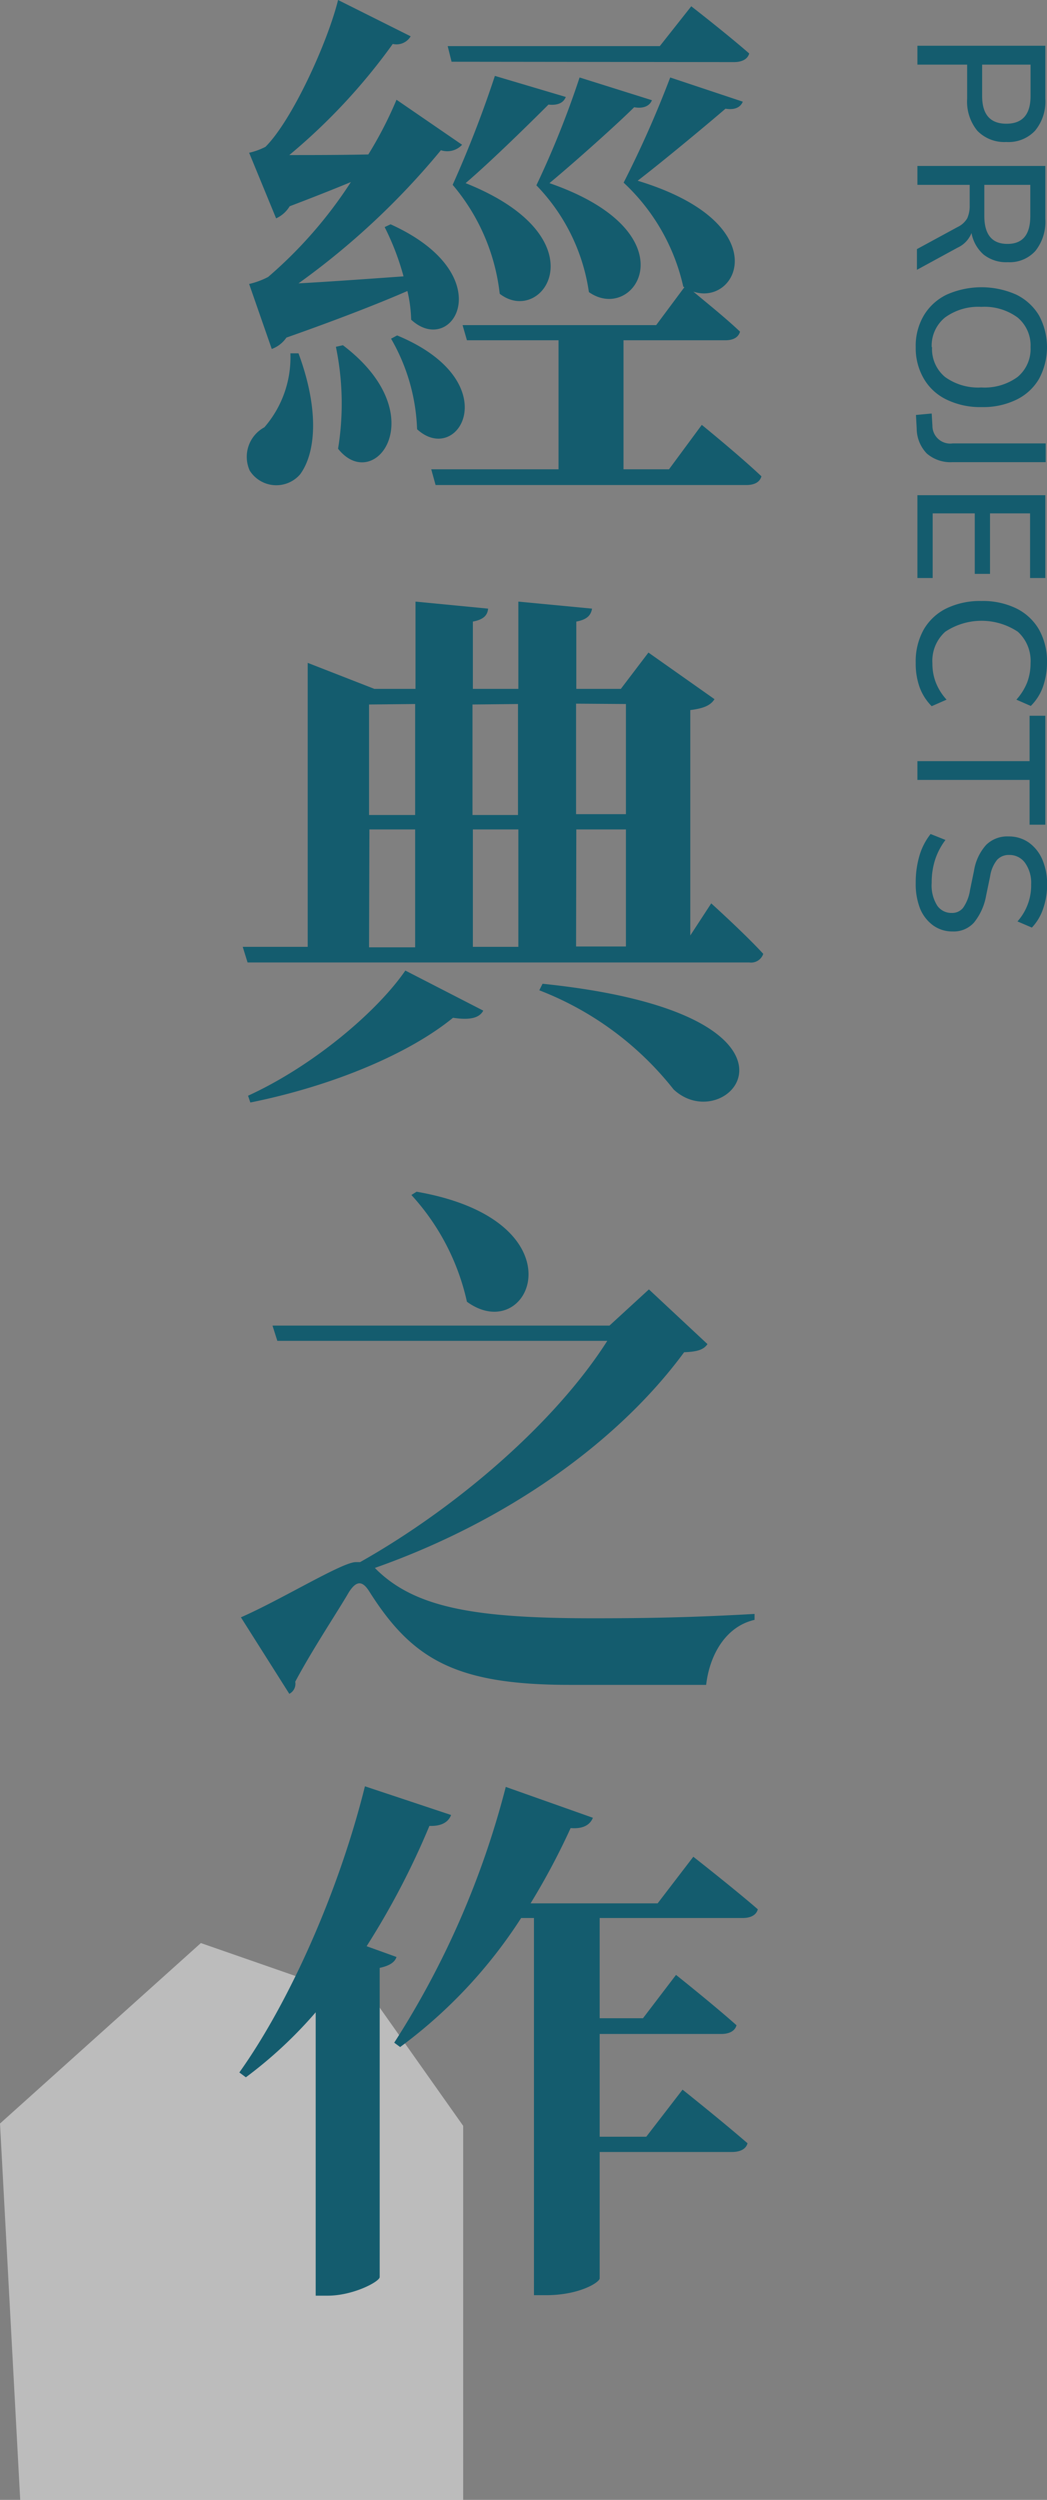 <svg height="206.52" viewBox="0 0 86.53 206.52" width="86.53" xmlns="http://www.w3.org/2000/svg"><rect x="0" y="0" width="86.53" height="206.52" fill="#808080" stroke="none"/><path d="m31.2 165.6-14.6-5.08-16.6 14.91 1.67 31.09h36.61v-30.9z" fill="#fff" opacity=".47"/><g fill="#145c6e" transform="translate(0 -1.48)"><path d="m24.67 30.67c1.74 4.7 1.43 8.24.13 10a2.6 2.6 0 0 1 -4.16-.31 2.77 2.77 0 0 1 1.21-3.58 8.81 8.81 0 0 0 2.15-6.11zm-4.08-5.73a6.56 6.56 0 0 0 1.57-.58 36.32 36.32 0 0 0 6.84-7.84c-1.52.63-3.22 1.3-5.06 2a2.54 2.54 0 0 1 -1.12 1l-2.23-5.42a5.68 5.68 0 0 0 1.35-.49c2.24-2.24 5.15-8.68 6-12.13l6 3a1.36 1.36 0 0 1 -1.48.63 49.42 49.42 0 0 1 -8.55 9.18c1.83 0 4.12 0 6.53-.05a32.25 32.25 0 0 0 2.33-4.52l5.42 3.72a1.67 1.67 0 0 1 -1.75.45 62.37 62.37 0 0 1 -11.77 11c2.37-.13 5.5-.35 8.68-.58a21.34 21.34 0 0 0 -1.56-4.07l.49-.23c9.22 4.17 5.15 11.06 1.7 7.88a11.43 11.43 0 0 0 -.31-2.37c-2.47 1.08-6.05 2.46-10 3.85a2.52 2.52 0 0 1 -1.21.94zm7.75 5.06c7.61 5.77 2.6 12.35-.4 8.55a23.15 23.15 0 0 0 -.18-8.42zm4.48-.81c9.18 3.81 5.06 10.88 1.65 7.75a16 16 0 0 0 -2.15-7.48zm25.18 7.39s3.09 2.51 4.93 4.25c-.14.49-.59.72-1.26.72h-25.67l-.36-1.3h10.52v-10.66h-7.57l-.36-1.25h16l2.33-3.13-.09-.05a16.7 16.7 0 0 0 -4.93-8.59 88.21 88.21 0 0 0 3.85-8.69l6 2c-.18.44-.63.71-1.43.58-1.35 1.16-5 4.21-7.26 5.95 11.54 3.51 8.3 10.41 4.6 9.16.9.76 2.69 2.19 3.86 3.31-.14.49-.59.71-1.21.71h-8.42v10.66h3.76zm-20.68-30-.32-1.29h17.53l2.6-3.29s2.95 2.29 4.79 3.9c-.14.49-.63.71-1.26.71zm9.44 2.91c-.17.45-.62.72-1.43.63-1.3 1.3-4.65 4.61-6.85 6.49 11.33 4.52 6.4 11.91 2.82 9.14a16.79 16.79 0 0 0 -3.89-9 93.36 93.36 0 0 0 3.49-9zm7.12.27c-.18.45-.67.72-1.47.58-1.3 1.3-4.8 4.44-7 6.27 11.9 4.12 7.07 11.69 3.26 9a15.93 15.93 0 0 0 -4.34-8.82 76.56 76.56 0 0 0 3.57-8.91z"/><path d="m58.78 76.11s2.78 2.51 4.3 4.17a1.06 1.06 0 0 1 -1.16.71h-41.46l-.4-1.29h5.37v-23.46l5.51 2.15h3.4v-7.21l6 .58c-.05.54-.36.9-1.26 1.07v5.56h3.76v-7.21l6.09.58c-.09.54-.4.9-1.3 1.07v5.56h3.68l2.28-3 5.46 3.85c-.31.49-.85.76-2 .9v18.62zm-38.28 15.89c5.38-2.46 10.66-6.94 13-10.34l6.44 3.31c-.31.59-1.07.81-2.5.59-3.67 3-10 5.64-16.75 7zm10-32.32v9.13h3.81v-9.17zm0 20.06h3.81v-9.74h-3.78zm8.55-20.06v9.13h3.76v-9.17zm3.79 10.32h-3.76v9.7h3.76zm2 12.75c24.31 2.51 15.4 13 10.83 8.73a26.1 26.1 0 0 0 -11.1-8.19zm2.77-23.14v9.13h4.12v-9.1zm0 20.06h4.12v-9.67h-4.1z"/><path d="m31.2 131.23c3.27 3.13 8.29 3.94 17.87 3.94 4.79 0 8.55-.09 13.29-.36v.49c-2.37.54-3.71 2.87-4 5.37h-11.31c-9.44 0-13-2.14-16.52-7.7-.62-1-1.12-.85-1.7.05-.85 1.48-3 4.7-4.43 7.39a.93.93 0 0 1 -.49 1l-4-6.32c3.36-1.47 8.37-4.56 9.49-4.56h.36c8.03-4.53 16.13-11.53 20.43-18.28h-27.27l-.4-1.26h27.85l3.26-2.99 4.84 4.52c-.31.45-.81.63-1.93.67-5.5 7.48-14.73 14-25.56 17.82zm3.23-31.3c13.88 2.42 9.4 12.9 4.16 9.09a19.18 19.18 0 0 0 -4.59-8.82z"/><path d="m32.77 163.15c-.13.41-.54.72-1.39.9v25.56c-.09.41-2.24 1.52-4.29 1.52h-1v-23.41a35.85 35.85 0 0 1 -5.77 5.37l-.54-.4c4-5.6 8.15-14.68 10.38-23.64l7.12 2.37c-.22.59-.8.94-1.79.9a65 65 0 0 1 -5.19 9.94zm16.79-3.22v8.28h3.58l2.73-3.58s3.09 2.46 5 4.16c-.14.5-.63.72-1.26.72h-10.05v8.49h3.85l3-3.89s3.31 2.64 5.37 4.43c-.13.49-.62.72-1.3.72h-10.92v10.44c0 .32-1.66 1.39-4.43 1.39h-1v-31.16h-1.06a40.32 40.32 0 0 1 -10 10.66l-.49-.36a72.32 72.32 0 0 0 9.22-21.13l7.2 2.55c-.23.58-.81.94-1.84.85a58 58 0 0 1 -3.31 6.22h10.5l2.95-3.85s3.32 2.6 5.33 4.34c-.13.5-.62.72-1.25.72z"/><path d="m75.82 5.26h10.57v4.38a3.76 3.76 0 0 1 -.85 2.64 3 3 0 0 1 -2.37.93 3.1 3.1 0 0 1 -2.4-.93 3.8 3.8 0 0 1 -.84-2.64v-2.82h-4.11zm5.35 1.56v2.6c0 1.52.67 2.28 2 2.28s2-.76 2-2.28v-2.6z"/><path d="m75.82 15.19h10.57v4.38a3.85 3.85 0 0 1 -.82 2.64 2.86 2.86 0 0 1 -2.28.93 3 3 0 0 1 -2-.63 3.12 3.12 0 0 1 -1-1.78 2.23 2.23 0 0 1 -1.15 1.21l-3.36 1.83v-1.71l3.37-1.83a1.81 1.81 0 0 0 .79-.72 2.5 2.5 0 0 0 .2-1.06v-1.7h-4.32zm5.53 1.56v2.57c0 1.54.64 2.31 1.91 2.31s1.89-.77 1.89-2.31v-2.57z"/><path d="m75.68 30.16a4.93 4.93 0 0 1 .67-2.62 4.45 4.45 0 0 1 1.89-1.72 7.08 7.08 0 0 1 5.75 0 4.48 4.48 0 0 1 1.88 1.72 5.53 5.53 0 0 1 0 5.24 4.36 4.36 0 0 1 -1.87 1.72 6.25 6.25 0 0 1 -2.86.61 6.35 6.35 0 0 1 -2.89-.61 4.33 4.33 0 0 1 -1.89-1.72 5 5 0 0 1 -.68-2.62zm1.35 0a3 3 0 0 0 1.07 2.46 4.67 4.67 0 0 0 3 .87 4.62 4.62 0 0 0 3-.87 3 3 0 0 0 1.07-2.46 3 3 0 0 0 -1.07-2.45 4.62 4.62 0 0 0 -3-.88 4.67 4.67 0 0 0 -3 .88 3 3 0 0 0 -1.1 2.45z"/><path d="m75.7 35.76 1.3-.12.06 1a1.47 1.47 0 0 0 1.68 1.47h7.68v1.55h-7.71a3 3 0 0 1 -2.11-.71 3 3 0 0 1 -.84-2.08z"/><path d="m75.82 42.39h10.57v6.84h-1.26v-5.34h-3.31v5h-1.26v-5h-3.48v5.34h-1.26z"/><path d="m75.68 56.23a5.37 5.37 0 0 1 .66-2.74 4.42 4.42 0 0 1 1.88-1.75 6.38 6.38 0 0 1 2.89-.61 6.31 6.31 0 0 1 2.88.61 4.42 4.42 0 0 1 1.88 1.75 5.37 5.37 0 0 1 .66 2.74 6 6 0 0 1 -.34 2 4.22 4.22 0 0 1 -1 1.57l-1.19-.52a4.78 4.78 0 0 0 .89-1.42 4.48 4.48 0 0 0 .28-1.58 3.25 3.25 0 0 0 -1.05-2.61 5.42 5.42 0 0 0 -6 0 3.22 3.22 0 0 0 -1.06 2.61 4.27 4.27 0 0 0 .28 1.58 4.58 4.58 0 0 0 .89 1.42l-1.23.54a4.33 4.33 0 0 1 -1-1.57 5.79 5.79 0 0 1 -.32-2.02z"/><path d="m75.82 64.36h9.27v-3.75h1.3v9h-1.3v-3.7h-9.27z"/><path d="m75.68 74.41a7.8 7.8 0 0 1 .32-2.28 5.27 5.27 0 0 1 .91-1.75l1.23.49a5.54 5.54 0 0 0 -.85 1.61 6.07 6.07 0 0 0 -.29 1.93 3.13 3.13 0 0 0 .46 1.89 1.42 1.42 0 0 0 1.19.6 1.15 1.15 0 0 0 .95-.43 3.45 3.45 0 0 0 .57-1.47l.33-1.6a4.16 4.16 0 0 1 1-2.12 2.48 2.48 0 0 1 1.86-.7 2.86 2.86 0 0 1 1.66.5 3.34 3.34 0 0 1 1.12 1.4 5.16 5.16 0 0 1 .4 2.07 6 6 0 0 1 -.33 2 4.21 4.21 0 0 1 -.93 1.56l-1.19-.51a4.48 4.48 0 0 0 1.13-3.07 2.83 2.83 0 0 0 -.5-1.76 1.57 1.57 0 0 0 -1.32-.66 1.3 1.3 0 0 0 -1 .41 2.84 2.84 0 0 0 -.57 1.35l-.33 1.59a4.88 4.88 0 0 1 -1 2.23 2.24 2.24 0 0 1 -1.76.74 2.71 2.71 0 0 1 -1.62-.5 3.25 3.25 0 0 1 -1.08-1.39 5.58 5.58 0 0 1 -.36-2.13z"/></g></svg>